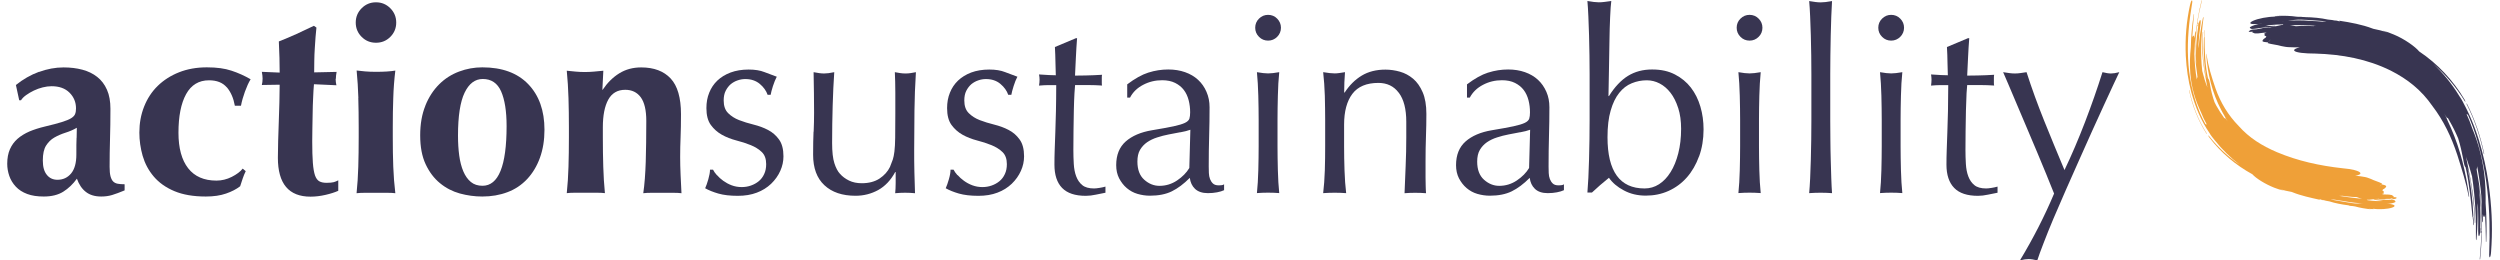 <svg width="288" height="30" viewBox="0 0 288 30" fill="none" xmlns="http://www.w3.org/2000/svg">
<path d="M4.489 8.289C5.441 7.94 6.385 7.766 7.321 7.766C8.106 7.766 8.828 7.853 9.486 8.028C10.144 8.202 10.715 8.48 11.199 8.861C11.683 9.242 12.056 9.734 12.325 10.345C12.595 10.948 12.722 11.686 12.722 12.543C12.722 13.797 12.706 14.956 12.674 16.02C12.643 17.083 12.627 18.147 12.627 19.202C12.627 19.67 12.659 20.035 12.73 20.305C12.801 20.567 12.904 20.774 13.039 20.909C13.174 21.043 13.356 21.131 13.579 21.17C13.801 21.21 14.062 21.226 14.356 21.226V21.932C13.785 22.17 13.309 22.345 12.92 22.464C12.532 22.583 12.103 22.639 11.659 22.639C10.929 22.639 10.342 22.464 9.89 22.107C9.438 21.758 9.097 21.25 8.859 20.583C8.407 21.21 7.884 21.71 7.289 22.083C6.694 22.456 5.94 22.639 5.044 22.639C4.299 22.639 3.656 22.543 3.133 22.345C2.601 22.147 2.165 21.869 1.824 21.504C1.483 21.139 1.229 20.726 1.07 20.266C0.912 19.805 0.833 19.337 0.833 18.869C0.833 18.226 0.936 17.663 1.142 17.194C1.348 16.726 1.642 16.321 2.022 15.988C2.403 15.655 2.863 15.377 3.386 15.147C3.918 14.924 4.513 14.734 5.179 14.575C6.004 14.377 6.654 14.21 7.13 14.059C7.606 13.909 7.963 13.766 8.201 13.615C8.439 13.464 8.59 13.305 8.653 13.131C8.724 12.956 8.756 12.742 8.756 12.488C8.756 11.781 8.51 11.178 8.011 10.678C7.511 10.178 6.821 9.932 5.94 9.932C5.607 9.932 5.266 9.98 4.917 10.067C4.568 10.155 4.227 10.274 3.902 10.432C3.577 10.591 3.283 10.758 3.022 10.948C2.76 11.131 2.554 11.337 2.419 11.551H2.213L1.832 9.789C2.657 9.131 3.537 8.623 4.489 8.274V8.289ZM8.828 15.877C8.843 15.44 8.851 15.051 8.851 14.718C8.439 14.956 7.995 15.147 7.535 15.289C7.067 15.44 6.646 15.623 6.258 15.845C5.869 16.067 5.56 16.377 5.306 16.774C5.06 17.162 4.933 17.734 4.933 18.48C4.933 19.226 5.084 19.758 5.393 20.139C5.695 20.52 6.107 20.71 6.615 20.71C7.265 20.71 7.788 20.464 8.193 19.98C8.598 19.488 8.796 18.766 8.796 17.805C8.796 16.964 8.796 16.321 8.82 15.885L8.828 15.877Z" fill="#383551"/>
<path d="M26.119 10.059C25.659 9.52 24.977 9.25 24.08 9.25C22.907 9.25 22.026 9.782 21.439 10.845C20.852 11.909 20.559 13.393 20.559 15.29C20.559 17.067 20.932 18.432 21.677 19.385C22.423 20.337 23.509 20.805 24.937 20.805C25.54 20.805 26.127 20.663 26.698 20.377C27.261 20.091 27.689 19.774 27.959 19.424L28.308 19.718C28.173 19.996 28.054 20.274 27.959 20.567C27.864 20.861 27.761 21.155 27.666 21.456C27.237 21.79 26.69 22.075 26.04 22.297C25.381 22.528 24.604 22.639 23.708 22.639C22.28 22.639 21.074 22.432 20.091 22.02C19.107 21.607 18.322 21.052 17.719 20.345C17.116 19.639 16.696 18.845 16.434 17.956C16.181 17.067 16.054 16.171 16.054 15.274C16.054 14.194 16.236 13.202 16.601 12.282C16.966 11.361 17.481 10.567 18.163 9.901C18.846 9.234 19.663 8.71 20.622 8.329C21.582 7.948 22.653 7.758 23.827 7.758C25 7.758 25.881 7.885 26.658 8.139C27.436 8.393 28.173 8.726 28.871 9.131C28.633 9.52 28.419 10.004 28.213 10.567C28.007 11.131 27.856 11.671 27.761 12.178H27.055C26.896 11.297 26.587 10.591 26.127 10.052L26.119 10.059Z" fill="#383551"/>
<path d="M38.666 9.068C38.666 9.33 38.698 9.576 38.753 9.822L36.168 9.703C36.128 10.155 36.096 10.679 36.073 11.266C36.041 11.854 36.025 12.457 36.017 13.068C36.009 13.679 36.001 14.266 35.985 14.838C35.977 15.409 35.969 15.893 35.969 16.282C35.969 17.306 35.993 18.131 36.041 18.758C36.088 19.385 36.176 19.869 36.287 20.203C36.406 20.536 36.572 20.766 36.786 20.885C37.001 21.004 37.278 21.06 37.611 21.06C37.984 21.06 38.254 21.036 38.436 20.988C38.611 20.941 38.785 20.869 38.968 20.774V21.981C38.579 22.155 38.087 22.314 37.5 22.449C36.913 22.584 36.334 22.655 35.771 22.655C33.265 22.655 32.012 21.163 32.012 18.179C32.012 17.608 32.02 16.965 32.043 16.25C32.059 15.536 32.083 14.798 32.115 14.044C32.147 13.29 32.17 12.544 32.186 11.806C32.202 11.068 32.218 10.385 32.218 9.758L30.164 9.79C30.219 9.56 30.251 9.314 30.251 9.06C30.251 8.83 30.219 8.568 30.164 8.274L32.218 8.362C32.218 7.758 32.21 7.195 32.194 6.671C32.178 6.147 32.154 5.512 32.123 4.774C32.813 4.504 33.487 4.219 34.153 3.917C34.819 3.616 35.486 3.298 36.16 2.973L36.453 3.179C36.414 3.489 36.382 3.854 36.35 4.274C36.319 4.695 36.295 5.131 36.263 5.584C36.231 6.044 36.215 6.504 36.207 6.981C36.2 7.457 36.192 7.909 36.192 8.338L38.777 8.282C38.722 8.584 38.69 8.854 38.69 9.092L38.666 9.068Z" fill="#383551"/>
<path d="M41.664 0.948C42.116 0.496 42.663 0.266 43.313 0.266C43.964 0.266 44.511 0.496 44.963 0.948C45.415 1.401 45.645 1.948 45.645 2.599C45.645 3.25 45.415 3.797 44.963 4.25C44.511 4.702 43.964 4.924 43.313 4.924C42.663 4.924 42.116 4.702 41.664 4.25C41.212 3.797 40.981 3.25 40.981 2.599C40.981 1.948 41.212 1.401 41.664 0.948ZM41.283 11.281C41.251 10.234 41.188 9.178 41.085 8.123C41.362 8.162 41.687 8.194 42.068 8.226C42.441 8.258 42.861 8.274 43.313 8.274C44.249 8.274 44.987 8.226 45.542 8.131C45.415 9.186 45.336 10.242 45.304 11.289C45.264 12.337 45.249 13.456 45.249 14.655V15.829C45.249 17.02 45.264 18.147 45.304 19.202C45.344 20.258 45.423 21.282 45.542 22.258C45.288 22.226 44.963 22.21 44.574 22.21H42.06C41.687 22.21 41.354 22.226 41.077 22.258C41.18 21.282 41.243 20.258 41.275 19.202C41.307 18.147 41.322 17.02 41.322 15.829V14.655C41.322 13.464 41.307 12.337 41.275 11.289L41.283 11.281Z" fill="#383551"/>
<path d="M49.001 12.163C49.398 11.186 49.929 10.369 50.595 9.71C51.254 9.051 52.023 8.567 52.888 8.242C53.752 7.917 54.648 7.758 55.56 7.758C57.837 7.758 59.606 8.401 60.851 9.694C62.096 10.988 62.723 12.734 62.723 14.948C62.723 16.139 62.548 17.218 62.199 18.178C61.85 19.139 61.358 19.956 60.724 20.631C60.089 21.305 59.336 21.813 58.456 22.139C57.575 22.472 56.615 22.639 55.56 22.639C54.68 22.639 53.824 22.52 52.975 22.29C52.126 22.052 51.365 21.663 50.683 21.099C50.001 20.544 49.453 19.813 49.033 18.916C48.612 18.02 48.406 16.909 48.406 15.599C48.406 14.29 48.605 13.147 49.009 12.163H49.001ZM57.726 10.52C57.305 9.575 56.599 9.099 55.616 9.099C54.728 9.099 54.03 9.623 53.522 10.678C53.014 11.734 52.761 13.385 52.761 15.631C52.761 16.448 52.808 17.21 52.903 17.916C52.999 18.623 53.157 19.226 53.379 19.75C53.601 20.266 53.887 20.671 54.244 20.964C54.601 21.258 55.045 21.401 55.584 21.401C57.432 21.401 58.36 19.107 58.36 14.52C58.36 12.805 58.146 11.472 57.726 10.52Z" fill="#383551"/>
<path d="M69.424 10.345C69.972 9.528 70.614 8.893 71.352 8.44C72.089 7.988 72.922 7.766 73.866 7.766C75.333 7.766 76.468 8.194 77.261 9.043C78.054 9.893 78.45 11.266 78.45 13.162C78.45 14.162 78.435 15.036 78.403 15.805C78.371 16.567 78.355 17.329 78.355 18.091C78.355 18.718 78.371 19.393 78.403 20.131C78.435 20.861 78.466 21.575 78.506 22.258C78.252 22.226 77.927 22.21 77.538 22.21H75.072C74.683 22.21 74.358 22.226 74.104 22.258C74.255 21.242 74.342 20.043 74.389 18.663C74.429 17.282 74.453 15.702 74.453 13.924C74.453 12.694 74.239 11.789 73.818 11.21C73.39 10.631 72.795 10.345 72.026 10.345C71.138 10.345 70.487 10.726 70.067 11.488C69.654 12.25 69.448 13.305 69.448 14.655V15.829C69.448 17.02 69.464 18.147 69.496 19.202C69.527 20.258 69.591 21.274 69.686 22.25C69.432 22.218 69.115 22.202 68.734 22.202H66.26C65.887 22.202 65.57 22.218 65.292 22.25C65.395 21.274 65.459 20.258 65.49 19.202C65.522 18.147 65.538 17.02 65.538 15.829V14.655C65.538 13.464 65.522 12.345 65.49 11.297C65.459 10.25 65.395 9.202 65.292 8.147C65.641 8.186 65.99 8.218 66.331 8.25C66.672 8.281 67.021 8.297 67.37 8.297C67.719 8.297 68.068 8.281 68.409 8.25C68.75 8.218 69.115 8.186 69.504 8.147L69.393 10.345H69.448H69.424Z" fill="#383551"/>
<path d="M82.592 20.17C82.798 20.409 83.036 20.623 83.321 20.829C83.607 21.035 83.924 21.21 84.281 21.345C84.638 21.48 85.027 21.551 85.439 21.551C85.812 21.551 86.161 21.496 86.502 21.377C86.843 21.258 87.144 21.091 87.406 20.877C87.668 20.663 87.882 20.385 88.033 20.051C88.191 19.718 88.263 19.337 88.263 18.909C88.263 18.305 88.096 17.837 87.755 17.512C87.414 17.186 86.994 16.924 86.486 16.718C85.978 16.512 85.423 16.329 84.82 16.178C84.218 16.02 83.662 15.805 83.155 15.52C82.647 15.234 82.227 14.861 81.886 14.393C81.545 13.924 81.378 13.274 81.378 12.456C81.378 11.813 81.481 11.218 81.703 10.678C81.918 10.139 82.227 9.678 82.639 9.282C83.052 8.893 83.551 8.583 84.162 8.353C84.765 8.131 85.455 8.012 86.24 8.012C86.962 8.012 87.573 8.107 88.064 8.305C88.564 8.504 89.032 8.678 89.484 8.837C89.326 9.131 89.183 9.496 89.04 9.924C88.905 10.353 88.818 10.686 88.778 10.924H88.429C88.271 10.456 87.969 10.036 87.525 9.663C87.073 9.29 86.518 9.107 85.859 9.107C85.566 9.107 85.272 9.155 84.979 9.258C84.686 9.353 84.424 9.504 84.186 9.694C83.956 9.893 83.758 10.147 83.599 10.456C83.44 10.766 83.369 11.139 83.369 11.575C83.369 12.202 83.535 12.686 83.877 13.028C84.218 13.369 84.638 13.639 85.146 13.837C85.653 14.036 86.208 14.202 86.811 14.353C87.414 14.504 87.969 14.702 88.477 14.972C88.984 15.234 89.405 15.599 89.746 16.075C90.087 16.544 90.254 17.194 90.254 18.012C90.254 18.583 90.135 19.139 89.889 19.686C89.643 20.234 89.294 20.726 88.834 21.171C88.374 21.607 87.826 21.956 87.184 22.194C86.542 22.44 85.812 22.559 84.995 22.559C84.099 22.559 83.353 22.472 82.75 22.297C82.147 22.123 81.64 21.916 81.235 21.686C81.354 21.432 81.473 21.083 81.6 20.647C81.727 20.21 81.791 19.837 81.791 19.544H82.139C82.235 19.742 82.385 19.956 82.592 20.186V20.17Z" fill="#383551"/>
<path d="M93.734 15.164C93.766 14.434 93.782 13.703 93.782 12.981C93.782 12.299 93.782 11.553 93.766 10.751C93.758 9.949 93.742 9.14 93.726 8.314C94.202 8.41 94.607 8.465 94.932 8.465C95.233 8.465 95.63 8.418 96.106 8.314C96.027 9.489 95.963 10.775 95.924 12.172C95.884 13.568 95.86 15.005 95.86 16.473C95.86 17.489 95.947 18.267 96.122 18.806C96.296 19.346 96.51 19.751 96.764 20.021C97.034 20.33 97.383 20.592 97.803 20.799C98.224 21.005 98.715 21.108 99.278 21.108C100.095 21.108 100.778 20.926 101.325 20.568C101.872 20.203 102.269 19.759 102.523 19.235C102.657 18.902 102.768 18.616 102.848 18.386C102.927 18.148 102.99 17.838 103.038 17.449C103.086 17.061 103.117 16.529 103.125 15.862C103.133 15.195 103.141 14.291 103.141 13.132V10.664C103.141 10.235 103.141 9.822 103.125 9.434C103.117 9.045 103.102 8.672 103.086 8.314C103.3 8.354 103.506 8.386 103.696 8.418C103.895 8.449 104.093 8.465 104.315 8.465C104.537 8.465 104.735 8.449 104.926 8.418C105.116 8.386 105.314 8.354 105.513 8.314C105.418 9.838 105.362 11.315 105.346 12.735C105.33 14.156 105.314 15.656 105.314 17.243C105.314 18.124 105.314 18.981 105.338 19.822C105.354 20.664 105.378 21.473 105.41 22.259C105.021 22.219 104.64 22.203 104.267 22.203C103.895 22.203 103.514 22.219 103.125 22.259C103.141 22.084 103.157 21.894 103.165 21.703C103.165 21.505 103.181 21.299 103.181 21.084V19.822H103.125C102.618 20.759 101.967 21.449 101.166 21.894C100.365 22.33 99.501 22.552 98.557 22.552C97.034 22.552 95.836 22.148 94.972 21.338C94.099 20.529 93.671 19.354 93.671 17.83C93.671 16.791 93.687 15.91 93.719 15.172L93.734 15.164Z" fill="#383551"/>
<path d="M110.319 20.17C110.525 20.409 110.763 20.623 111.049 20.829C111.334 21.035 111.651 21.21 112.008 21.345C112.373 21.48 112.754 21.551 113.166 21.551C113.539 21.551 113.888 21.496 114.229 21.377C114.57 21.258 114.872 21.091 115.133 20.877C115.395 20.663 115.609 20.385 115.76 20.051C115.919 19.718 115.99 19.337 115.99 18.909C115.99 18.305 115.823 17.837 115.482 17.512C115.141 17.186 114.721 16.924 114.213 16.718C113.706 16.512 113.15 16.329 112.548 16.178C111.945 16.02 111.39 15.805 110.882 15.52C110.374 15.234 109.954 14.861 109.613 14.393C109.272 13.924 109.105 13.274 109.105 12.456C109.105 11.813 109.209 11.218 109.431 10.678C109.645 10.139 109.954 9.678 110.367 9.282C110.779 8.893 111.279 8.583 111.881 8.353C112.484 8.131 113.174 8.012 113.96 8.012C114.681 8.012 115.292 8.107 115.784 8.305C116.283 8.504 116.751 8.678 117.204 8.837C117.045 9.131 116.902 9.496 116.767 9.924C116.632 10.353 116.545 10.686 116.506 10.924H116.149C115.99 10.456 115.689 10.036 115.244 9.663C114.8 9.29 114.237 9.107 113.579 9.107C113.285 9.107 112.992 9.155 112.698 9.258C112.405 9.353 112.143 9.504 111.905 9.694C111.675 9.893 111.477 10.147 111.318 10.456C111.16 10.766 111.088 11.139 111.088 11.575C111.088 12.202 111.255 12.686 111.596 13.028C111.937 13.369 112.357 13.639 112.865 13.837C113.373 14.036 113.928 14.202 114.531 14.353C115.133 14.504 115.689 14.702 116.196 14.972C116.704 15.234 117.124 15.599 117.465 16.075C117.806 16.544 117.973 17.194 117.973 18.012C117.973 18.583 117.854 19.139 117.608 19.686C117.362 20.234 117.013 20.726 116.553 21.171C116.093 21.607 115.546 21.956 114.903 22.194C114.261 22.44 113.531 22.559 112.714 22.559C111.818 22.559 111.072 22.472 110.462 22.297C109.859 22.123 109.351 21.916 108.947 21.686C109.066 21.432 109.185 21.083 109.312 20.647C109.439 20.21 109.502 19.837 109.502 19.544H109.851C109.946 19.742 110.097 19.956 110.303 20.186L110.319 20.17Z" fill="#383551"/>
<path d="M124.08 4.393C124.024 5.131 123.977 5.853 123.945 6.567C123.913 7.274 123.882 7.988 123.842 8.71C124.056 8.71 124.461 8.71 125.048 8.694C125.635 8.686 126.269 8.654 126.959 8.615C126.935 8.67 126.927 8.781 126.927 8.94V9.559C126.927 9.694 126.935 9.797 126.959 9.853C126.705 9.837 126.444 9.821 126.166 9.813C125.888 9.813 125.603 9.797 125.286 9.797H123.85C123.834 9.877 123.81 10.186 123.779 10.742C123.747 11.297 123.723 11.94 123.707 12.694C123.691 13.448 123.675 14.234 123.668 15.059C123.66 15.885 123.652 16.615 123.652 17.266C123.652 17.813 123.668 18.353 123.699 18.885C123.731 19.416 123.818 19.893 123.977 20.313C124.136 20.734 124.366 21.075 124.683 21.329C124.992 21.583 125.444 21.71 126.031 21.71C126.19 21.71 126.396 21.686 126.658 21.646C126.919 21.607 127.15 21.551 127.348 21.496V22.202C127.015 22.258 126.65 22.337 126.245 22.424C125.841 22.512 125.46 22.559 125.087 22.559C123.85 22.559 122.946 22.258 122.351 21.646C121.764 21.043 121.471 20.146 121.471 18.972C121.471 18.44 121.478 17.869 121.502 17.25C121.518 16.631 121.542 15.956 121.574 15.226C121.605 14.496 121.629 13.678 121.645 12.789C121.661 11.9 121.677 10.909 121.677 9.805H120.749C120.59 9.805 120.424 9.805 120.249 9.821C120.075 9.829 119.884 9.845 119.694 9.861C119.71 9.742 119.726 9.623 119.741 9.52C119.749 9.408 119.757 9.297 119.757 9.178C119.757 9.075 119.757 8.98 119.741 8.877C119.734 8.774 119.718 8.678 119.694 8.575C120.574 8.639 121.217 8.67 121.629 8.67C121.613 8.281 121.597 7.797 121.589 7.218C121.582 6.639 121.558 6.035 121.526 5.416L123.945 4.401H124.088L124.08 4.393Z" fill="#383551"/>
<path d="M132.298 8.361C133.044 8.123 133.805 8.004 134.583 8.004C135.289 8.004 135.931 8.107 136.518 8.313C137.105 8.52 137.605 8.813 138.017 9.194C138.429 9.575 138.755 10.036 138.985 10.575C139.223 11.115 139.342 11.702 139.342 12.353C139.342 13.464 139.326 14.575 139.294 15.678C139.262 16.782 139.246 17.948 139.246 19.178C139.246 19.417 139.246 19.663 139.262 19.924C139.27 20.186 139.318 20.424 139.397 20.631C139.476 20.837 139.587 21.004 139.738 21.147C139.889 21.282 140.103 21.353 140.397 21.353C140.492 21.353 140.595 21.353 140.706 21.337C140.809 21.329 140.92 21.298 141.015 21.234V21.909C140.801 22.012 140.531 22.091 140.206 22.155C139.881 22.218 139.532 22.25 139.151 22.25C138.509 22.25 138.017 22.083 137.668 21.758C137.327 21.433 137.129 21.004 137.065 20.488C136.367 21.194 135.669 21.71 134.987 22.044C134.305 22.377 133.464 22.544 132.473 22.544C131.989 22.544 131.513 22.472 131.045 22.337C130.577 22.202 130.165 21.972 129.8 21.663C129.435 21.353 129.15 20.972 128.92 20.536C128.697 20.099 128.586 19.591 128.586 19.028C128.586 17.853 128.951 16.948 129.681 16.298C130.411 15.655 131.426 15.218 132.711 15.004C133.766 14.829 134.591 14.678 135.185 14.552C135.78 14.425 136.217 14.29 136.502 14.155C136.788 14.02 136.954 13.853 137.018 13.671C137.073 13.488 137.105 13.242 137.105 12.948C137.105 12.456 137.049 11.988 136.93 11.536C136.811 11.083 136.629 10.694 136.375 10.361C136.121 10.028 135.788 9.758 135.376 9.552C134.963 9.345 134.464 9.242 133.877 9.242C133.092 9.242 132.362 9.417 131.688 9.774C131.013 10.123 130.506 10.615 130.181 11.242H129.855V9.718C130.736 9.052 131.545 8.599 132.29 8.361H132.298ZM135.963 15.234C135.527 15.313 135.082 15.393 134.638 15.488C134.194 15.575 133.75 15.686 133.314 15.829C132.877 15.964 132.489 16.155 132.148 16.385C131.807 16.623 131.537 16.917 131.331 17.266C131.125 17.615 131.029 18.067 131.029 18.615C131.029 19.536 131.291 20.234 131.815 20.702C132.338 21.171 132.925 21.409 133.567 21.409C134.305 21.409 134.979 21.202 135.598 20.79C136.209 20.377 136.685 19.901 137.01 19.353L137.129 14.948C136.796 15.067 136.415 15.163 135.979 15.242L135.963 15.234Z" fill="#383551"/>
<path d="M145.036 2.147C145.33 1.854 145.679 1.711 146.083 1.711C146.488 1.711 146.845 1.854 147.13 2.147C147.416 2.441 147.566 2.79 147.566 3.195C147.566 3.6 147.416 3.957 147.13 4.243C146.837 4.536 146.488 4.679 146.083 4.679C145.679 4.679 145.322 4.536 145.036 4.243C144.743 3.949 144.6 3.6 144.6 3.195C144.6 2.79 144.743 2.433 145.036 2.147ZM144.957 11.028C144.933 10.06 144.878 9.155 144.798 8.314C145.33 8.409 145.758 8.457 146.083 8.457C146.408 8.457 146.837 8.409 147.368 8.314C147.281 9.155 147.233 10.06 147.21 11.028C147.186 11.997 147.17 12.917 147.17 13.798V16.846C147.17 17.727 147.186 18.647 147.21 19.616C147.233 20.584 147.289 21.457 147.368 22.243C146.932 22.211 146.496 22.195 146.083 22.195C145.671 22.195 145.235 22.211 144.798 22.243C144.878 21.457 144.933 20.584 144.957 19.616C144.981 18.647 144.997 17.727 144.997 16.846V13.798C144.997 12.917 144.981 11.997 144.957 11.028Z" fill="#383551"/>
<path d="M161.13 10.678C160.567 9.924 159.782 9.551 158.79 9.551C157.426 9.551 156.427 9.972 155.792 10.813C155.158 11.655 154.84 12.837 154.84 14.361V16.853C154.84 17.734 154.856 18.654 154.888 19.623C154.92 20.591 154.983 21.464 155.078 22.25C154.626 22.218 154.182 22.202 153.754 22.202C153.325 22.202 152.881 22.218 152.429 22.25C152.524 21.464 152.588 20.591 152.62 19.623C152.651 18.654 152.659 17.734 152.659 16.853V13.797C152.659 12.916 152.643 11.996 152.62 11.027C152.588 10.059 152.524 9.154 152.429 8.313C152.984 8.408 153.429 8.456 153.762 8.456C153.92 8.456 154.095 8.44 154.277 8.416C154.46 8.393 154.69 8.353 154.943 8.313C154.88 9.099 154.848 9.877 154.848 10.662H154.904C155.451 9.821 156.109 9.17 156.871 8.71C157.632 8.25 158.544 8.02 159.607 8.02C160.155 8.02 160.71 8.099 161.273 8.258C161.828 8.416 162.336 8.686 162.788 9.067C163.24 9.448 163.605 9.964 163.89 10.623C164.176 11.281 164.319 12.115 164.319 13.131C164.319 13.972 164.303 14.837 164.271 15.726C164.239 16.615 164.223 17.559 164.223 18.559V20.464C164.223 20.773 164.223 21.083 164.239 21.392C164.239 21.694 164.263 21.988 164.279 22.258C163.882 22.226 163.462 22.21 163.026 22.21C162.59 22.21 162.201 22.226 161.804 22.258C161.844 21.242 161.884 20.194 161.931 19.123C161.979 18.051 162.003 16.94 162.003 15.813V14.027C162.003 12.559 161.717 11.456 161.154 10.702L161.13 10.678Z" fill="#383551"/>
<path d="M171.448 8.361C172.193 8.123 172.955 8.004 173.74 8.004C174.446 8.004 175.088 8.107 175.675 8.313C176.262 8.52 176.762 8.813 177.174 9.194C177.587 9.575 177.904 10.036 178.142 10.575C178.38 11.115 178.491 11.702 178.491 12.353C178.491 13.464 178.475 14.575 178.443 15.678C178.412 16.782 178.396 17.948 178.396 19.178C178.396 19.417 178.396 19.663 178.412 19.924C178.42 20.186 178.467 20.424 178.547 20.631C178.626 20.837 178.737 21.004 178.888 21.147C179.03 21.282 179.252 21.353 179.546 21.353C179.641 21.353 179.744 21.353 179.855 21.337C179.958 21.329 180.061 21.298 180.165 21.234V21.909C179.95 22.012 179.681 22.091 179.356 22.155C179.03 22.218 178.681 22.25 178.301 22.25C177.658 22.25 177.166 22.083 176.825 21.758C176.484 21.433 176.286 21.004 176.223 20.488C175.525 21.194 174.827 21.71 174.145 22.044C173.462 22.377 172.622 22.544 171.63 22.544C171.146 22.544 170.663 22.472 170.195 22.337C169.727 22.202 169.314 21.972 168.949 21.663C168.585 21.353 168.299 20.972 168.069 20.536C167.847 20.099 167.736 19.591 167.736 19.028C167.736 17.853 168.101 16.948 168.83 16.298C169.56 15.655 170.575 15.218 171.86 15.004C172.915 14.829 173.74 14.678 174.335 14.552C174.93 14.425 175.366 14.29 175.652 14.155C175.937 14.02 176.104 13.853 176.167 13.671C176.223 13.488 176.254 13.242 176.254 12.948C176.254 12.456 176.199 11.988 176.08 11.536C175.961 11.083 175.778 10.694 175.525 10.361C175.271 10.028 174.938 9.758 174.525 9.552C174.113 9.345 173.613 9.242 173.026 9.242C172.241 9.242 171.511 9.417 170.837 9.774C170.163 10.123 169.655 10.615 169.322 11.242H168.997V9.718C169.877 9.052 170.686 8.599 171.432 8.361H171.448ZM175.112 15.234C174.676 15.313 174.232 15.393 173.788 15.488C173.343 15.575 172.899 15.686 172.463 15.829C172.027 15.964 171.638 16.155 171.297 16.385C170.956 16.623 170.686 16.917 170.48 17.266C170.274 17.615 170.171 18.067 170.171 18.615C170.171 19.536 170.433 20.234 170.956 20.702C171.48 21.171 172.066 21.409 172.709 21.409C173.447 21.409 174.121 21.202 174.739 20.79C175.35 20.377 175.826 19.901 176.151 19.353L176.27 14.948C175.937 15.067 175.556 15.163 175.12 15.242L175.112 15.234Z" fill="#383551"/>
<path d="M195.726 18.02C195.385 18.956 194.917 19.766 194.322 20.441C193.727 21.115 193.022 21.631 192.213 21.996C191.403 22.361 190.531 22.536 189.595 22.536C188.659 22.536 187.81 22.337 187.065 21.933C186.311 21.536 185.74 21.044 185.352 20.48C184.646 21.044 183.995 21.615 183.393 22.179H182.869C182.909 21.71 182.948 21.139 182.98 20.48C183.012 19.814 183.036 19.107 183.059 18.353C183.083 17.599 183.091 16.829 183.107 16.052C183.115 15.266 183.123 14.544 183.123 13.877V8.568C183.123 7.901 183.123 7.179 183.107 6.393C183.099 5.607 183.083 4.837 183.059 4.076C183.036 3.314 183.012 2.583 182.98 1.893C182.948 1.203 182.917 0.607 182.869 0.115C183.416 0.21 183.853 0.266 184.186 0.266C184.4 0.266 184.622 0.25 184.86 0.218C185.09 0.187 185.352 0.155 185.621 0.115C185.566 0.504 185.526 1.131 185.487 1.98C185.447 2.83 185.423 3.782 185.407 4.83C185.391 5.877 185.376 6.949 185.352 8.06C185.336 9.163 185.312 10.171 185.296 11.068H185.352C186.01 10.012 186.748 9.234 187.541 8.742C188.342 8.25 189.262 8.004 190.317 8.004C191.372 8.004 192.205 8.195 192.95 8.576C193.688 8.957 194.306 9.464 194.79 10.091C195.274 10.718 195.639 11.449 195.885 12.282C196.131 13.115 196.25 13.988 196.25 14.909C196.25 16.044 196.075 17.084 195.734 18.02H195.726ZM193.323 12.433C193.101 11.742 192.807 11.155 192.443 10.687C192.078 10.218 191.665 9.861 191.189 9.615C190.713 9.369 190.222 9.25 189.714 9.25C189.111 9.25 188.532 9.361 187.977 9.591C187.422 9.814 186.938 10.187 186.526 10.71C186.113 11.226 185.788 11.901 185.55 12.734C185.304 13.568 185.185 14.591 185.185 15.806C185.185 19.742 186.605 21.71 189.452 21.71C190.055 21.71 190.61 21.552 191.118 21.226C191.626 20.901 192.07 20.441 192.45 19.829C192.831 19.226 193.125 18.496 193.339 17.655C193.553 16.814 193.664 15.869 193.664 14.838C193.664 13.941 193.553 13.139 193.331 12.449L193.323 12.433Z" fill="#383551"/>
<path d="M200.502 2.147C200.795 1.854 201.144 1.711 201.549 1.711C201.953 1.711 202.31 1.854 202.596 2.147C202.889 2.441 203.032 2.79 203.032 3.195C203.032 3.6 202.889 3.957 202.596 4.243C202.302 4.536 201.953 4.679 201.549 4.679C201.144 4.679 200.787 4.536 200.502 4.243C200.208 3.949 200.065 3.6 200.065 3.195C200.065 2.79 200.208 2.433 200.502 2.147ZM200.422 11.028C200.399 10.06 200.343 9.155 200.264 8.314C200.795 8.409 201.223 8.457 201.549 8.457C201.874 8.457 202.302 8.409 202.834 8.314C202.754 9.155 202.699 10.06 202.675 11.028C202.651 11.997 202.635 12.917 202.635 13.798V16.846C202.635 17.727 202.651 18.647 202.675 19.616C202.699 20.584 202.754 21.457 202.834 22.243C202.397 22.211 201.961 22.195 201.549 22.195C201.136 22.195 200.7 22.211 200.264 22.243C200.343 21.457 200.399 20.584 200.422 19.616C200.446 18.647 200.462 17.727 200.462 16.846V13.798C200.462 12.917 200.446 11.997 200.422 11.028Z" fill="#383551"/>
<path d="M208.655 6.401C208.647 5.615 208.632 4.845 208.608 4.083C208.584 3.321 208.56 2.591 208.529 1.901C208.497 1.21 208.465 0.615 208.417 0.123C208.965 0.218 209.401 0.274 209.734 0.274C210.067 0.274 210.503 0.226 211.051 0.123C211.019 0.615 210.987 1.202 210.964 1.901C210.94 2.591 210.916 3.321 210.9 4.083C210.884 4.845 210.868 5.615 210.86 6.401C210.852 7.187 210.845 7.909 210.845 8.575V13.885C210.845 14.552 210.845 15.274 210.86 16.06C210.86 16.845 210.884 17.615 210.9 18.377C210.916 19.139 210.94 19.861 210.964 20.552C210.987 21.234 211.019 21.806 211.051 22.25C210.607 22.218 210.162 22.202 209.734 22.202C209.306 22.202 208.87 22.218 208.417 22.25C208.457 21.798 208.497 21.234 208.529 20.552C208.56 19.869 208.584 19.147 208.608 18.377C208.632 17.615 208.64 16.845 208.655 16.06C208.663 15.274 208.671 14.552 208.671 13.885V8.575C208.671 7.909 208.671 7.187 208.655 6.401Z" fill="#383551"/>
<path d="M216.816 2.147C217.109 1.854 217.458 1.711 217.863 1.711C218.267 1.711 218.624 1.854 218.91 2.147C219.203 2.441 219.346 2.79 219.346 3.195C219.346 3.6 219.195 3.957 218.91 4.243C218.624 4.528 218.267 4.679 217.863 4.679C217.458 4.679 217.101 4.536 216.816 4.243C216.522 3.949 216.379 3.6 216.379 3.195C216.379 2.79 216.522 2.433 216.816 2.147ZM216.736 11.028C216.713 10.06 216.657 9.155 216.578 8.314C217.109 8.409 217.537 8.457 217.863 8.457C218.188 8.457 218.616 8.409 219.148 8.314C219.06 9.155 219.013 10.06 218.989 11.028C218.965 11.997 218.949 12.917 218.949 13.798V16.846C218.949 17.727 218.965 18.647 218.989 19.616C219.013 20.584 219.068 21.457 219.148 22.243C218.711 22.211 218.275 22.195 217.863 22.195C217.45 22.195 217.014 22.211 216.578 22.243C216.657 21.457 216.713 20.584 216.736 19.616C216.76 18.647 216.776 17.727 216.776 16.846V13.798C216.776 12.917 216.76 11.997 216.736 11.028Z" fill="#383551"/>
<path d="M226.858 4.393C226.802 5.131 226.754 5.853 226.723 6.567C226.691 7.274 226.659 7.988 226.62 8.71C226.834 8.71 227.238 8.71 227.825 8.694C228.412 8.686 229.047 8.654 229.729 8.615C229.705 8.67 229.697 8.781 229.697 8.94V9.559C229.697 9.694 229.705 9.797 229.729 9.853C229.475 9.837 229.213 9.821 228.936 9.813C228.658 9.813 228.373 9.797 228.055 9.797H226.62C226.604 9.877 226.58 10.186 226.548 10.742C226.517 11.289 226.501 11.94 226.477 12.694C226.461 13.448 226.445 14.234 226.437 15.059C226.429 15.885 226.421 16.615 226.421 17.266C226.421 17.813 226.437 18.353 226.469 18.885C226.501 19.416 226.588 19.893 226.747 20.313C226.905 20.734 227.135 21.075 227.452 21.329C227.762 21.583 228.214 21.71 228.801 21.71C228.959 21.71 229.166 21.686 229.427 21.646C229.689 21.607 229.919 21.551 230.117 21.496V22.202C229.784 22.258 229.419 22.337 229.015 22.424C228.61 22.512 228.23 22.559 227.857 22.559C226.628 22.559 225.708 22.258 225.121 21.646C224.534 21.043 224.232 20.146 224.232 18.972C224.232 18.44 224.24 17.869 224.264 17.25C224.28 16.631 224.304 15.956 224.335 15.226C224.367 14.496 224.391 13.678 224.407 12.789C224.423 11.9 224.438 10.909 224.438 9.805H223.51C223.352 9.805 223.185 9.805 223.011 9.821C222.836 9.829 222.646 9.845 222.456 9.861C222.471 9.742 222.487 9.623 222.495 9.52C222.503 9.408 222.511 9.297 222.511 9.178C222.511 9.075 222.511 8.98 222.495 8.877C222.487 8.774 222.471 8.678 222.456 8.575C223.336 8.639 223.978 8.67 224.391 8.67C224.375 8.281 224.359 7.797 224.351 7.218C224.351 6.639 224.319 6.035 224.288 5.416L226.707 4.401H226.858V4.393Z" fill="#383551"/>
<path d="M235.798 20.235C235.457 19.394 235.092 18.505 234.695 17.576C234.307 16.648 233.902 15.695 233.49 14.727C233.077 13.759 232.689 12.846 232.332 11.997C231.967 11.148 231.65 10.394 231.38 9.751C231.102 9.108 230.904 8.624 230.761 8.314C231.015 8.354 231.253 8.386 231.467 8.418C231.681 8.449 231.895 8.465 232.11 8.465C232.324 8.465 232.538 8.449 232.752 8.418C232.966 8.386 233.204 8.354 233.458 8.314C234.061 10.195 234.743 12.053 235.481 13.894C236.226 15.735 237.003 17.632 237.828 19.592C238.653 17.87 239.438 16.029 240.192 14.068C240.945 12.108 241.612 10.195 242.206 8.314C242.595 8.41 242.92 8.465 243.174 8.465C243.428 8.465 243.753 8.418 244.142 8.314C244.007 8.592 243.785 9.053 243.483 9.711C243.182 10.37 242.817 11.148 242.397 12.06C241.976 12.973 241.516 13.981 241.017 15.084C240.517 16.188 240.009 17.33 239.494 18.489C238.978 19.656 238.463 20.806 237.955 21.957C237.448 23.1 236.98 24.188 236.543 25.219C236.115 26.243 235.734 27.18 235.417 28.013C235.092 28.846 234.854 29.505 234.695 29.997C234.307 29.902 233.974 29.846 233.696 29.846C233.418 29.846 233.093 29.894 232.697 29.997C234.243 27.433 235.552 24.87 236.631 22.299C236.416 21.767 236.139 21.084 235.798 20.243V20.235Z" fill="#383551"/>
<path d="M260.464 2.75H260.599C260.52 2.782 260.393 2.806 260.242 2.822C261.67 2.75 263.486 2.457 264.684 2.219C265.12 2.211 265.501 2.147 265.54 2.068C265.58 1.988 265.255 1.925 264.81 1.933C264.715 1.933 264.596 1.933 264.525 1.917C263.89 1.822 263.113 1.798 262.257 1.83L262.764 1.846C262.518 1.846 262.272 1.861 262.003 1.885L262.098 1.917C261.241 1.917 260.091 2.139 259.528 2.409C258.965 2.687 259.227 2.822 260.075 2.766L260.448 2.75H260.464Z" fill="#383551"/>
<path d="M262.067 2.973C261.575 2.98 261.091 2.996 260.615 3.02H260.52L260.568 3.123C260.988 2.941 261.718 2.79 262.384 2.687L262.622 2.647C262.733 2.615 262.812 2.592 262.828 2.56C262.876 2.496 262.662 2.465 262.344 2.488L261.98 2.52C261.083 2.552 259.687 2.798 259.219 3.115C259.116 3.187 259.227 3.219 259.267 3.274C259.251 3.361 259.6 3.346 260.036 3.274C260.473 3.195 260.837 3.076 260.861 2.996L261.091 2.98L260.917 3.036C261.028 2.949 261.424 2.869 261.718 2.798L262.162 2.726L261.884 2.576L261.654 2.631L261.71 2.647C261.274 2.758 260.861 2.869 260.385 2.988L259.791 3.171C259.632 3.242 259.656 3.29 259.846 3.282L260.124 3.266H259.997C260.623 3.187 261.282 3.107 261.9 3.076C261.995 3.076 262.114 3.052 262.162 3.028C262.202 3.004 262.162 2.988 262.059 2.996L262.067 2.973Z" fill="#383551"/>
<path d="M259.884 3.338C259.781 3.338 259.677 3.346 259.535 3.386C259.503 3.401 259.487 3.409 259.479 3.417C259.535 3.417 259.606 3.417 259.685 3.409C259.828 3.409 259.9 3.37 259.884 3.346V3.338Z" fill="#383551"/>
<path d="M284.155 11.996C285.075 13.805 285.709 15.718 286.122 17.655C286.137 17.718 286.153 17.774 286.169 17.774C286.177 17.774 286.177 17.726 286.169 17.663C285.757 15.726 285.13 13.813 284.21 11.996C284.178 11.932 284.147 11.893 284.131 11.885C284.123 11.885 284.131 11.932 284.163 11.988L284.155 11.996Z" fill="#383551"/>
<path d="M285.821 26.298C285.821 26.251 285.797 26.259 285.789 26.298C285.781 26.338 285.781 26.41 285.789 26.457C285.789 26.497 285.813 26.497 285.821 26.457C285.829 26.41 285.829 26.338 285.821 26.298Z" fill="#383551"/>
<path d="M284.933 25.885C284.925 25.623 284.909 25.377 284.869 25.163C284.869 25.123 284.869 25.076 284.869 25.044C284.853 25.06 284.837 25.012 284.821 24.917C284.655 23.092 284.465 21.131 284.036 19.274C284.02 19.266 283.997 19.242 283.981 19.203C283.909 19.084 283.838 18.83 283.798 18.56L283.767 18.354C283.608 17.536 283.426 16.727 283.18 15.941C283.108 15.79 283.029 15.607 282.95 15.417C282.656 14.766 282.315 14.147 281.958 13.528C281.966 13.576 281.958 13.607 281.95 13.616C281.903 13.616 281.815 13.481 281.72 13.322L281.577 13.068C281.704 13.314 281.831 13.56 281.934 13.814L281.974 13.917C282.109 14.187 282.228 14.473 282.355 14.758C283.449 17.266 284.068 19.869 284.433 22.52C284.441 22.56 284.449 22.631 284.433 22.671C284.433 22.695 284.409 22.695 284.401 22.647C284.084 20.988 283.632 19.6 283.084 17.854C282.402 15.782 281.49 13.877 280.213 12.211C278.968 10.409 277.374 9.123 275.407 8.131C272.726 6.806 269.791 6.258 266.706 6.171C265.548 6.171 264.477 6.068 264.303 5.846C264.207 5.711 264.461 5.56 264.953 5.449H264.659H264.199C263.763 5.449 263.383 5.425 263.137 5.369L262.803 5.306C262.351 5.163 261.622 5.1 261.233 4.965L261.304 4.877H261.217C260.932 4.862 260.725 4.822 260.646 4.758V4.663C260.702 4.552 260.821 4.433 261.035 4.306C261.019 4.266 261.035 4.227 261.098 4.187C260.884 4.131 260.781 4.052 260.916 3.917C260.789 3.917 260.805 3.869 260.948 3.822C260.995 3.806 261.051 3.79 261.114 3.782C261.043 3.766 261.027 3.766 260.932 3.758C260.813 3.766 260.741 3.774 260.741 3.774C260.53 3.801 260.332 3.824 260.146 3.846C259.901 3.862 259.75 3.846 259.75 3.846C259.456 3.742 259.448 3.742 259.48 3.671L259.528 3.639C259.306 3.663 259.29 3.663 259.234 3.671C259.171 3.671 259.123 3.671 259.123 3.671C259.099 3.639 259.107 3.639 259.06 3.631C259.044 3.623 259.044 3.608 259.044 3.608C259.171 3.536 259.163 3.536 259.171 3.52C259.195 3.504 259.234 3.481 259.234 3.481C259.377 3.433 259.433 3.417 259.456 3.409C259.782 3.441 259.774 3.441 259.782 3.441C259.837 3.393 259.837 3.393 259.837 3.393L259.916 3.425L259.869 3.393H260.027H259.845C260.202 3.33 260.202 3.33 260.345 3.306C260.495 3.282 260.622 3.25 260.638 3.25C260.622 3.242 260.622 3.235 260.622 3.235C260.881 3.203 261.135 3.174 261.384 3.147C261.384 3.147 261.447 3.155 261.479 3.163C261.511 3.147 261.582 3.131 261.661 3.123L261.86 3.108H261.899V3.092C261.963 3.076 262.01 3.068 262.066 3.052C262.098 3.044 262.098 3.044 262.098 3.044C262.209 3.02 262.375 2.981 262.803 2.885C262.922 2.885 263.034 2.877 263.137 2.869H263.041C262.978 2.854 263.034 2.814 262.994 2.814C262.161 2.814 261.257 2.901 260.369 3.02C260.21 3.052 260.059 3.06 260.027 3.036C260.004 3.012 260.107 2.965 260.273 2.933C262.042 2.417 264.295 2.242 266.166 2.409C266.658 2.425 267.158 2.457 267.65 2.504L267.578 2.481L267.959 2.528H267.999L267.713 2.449L267.515 2.417C266.357 2.33 265.31 2.242 264.192 2.242C263.589 2.242 263.073 2.227 262.494 2.242C262.351 2.258 262.24 2.242 262.256 2.211C262.272 2.187 262.407 2.147 262.55 2.139C264.437 1.885 266.642 1.909 268.157 2.25C268.506 2.274 268.839 2.33 269.117 2.393H269.133L268.927 2.322C269.188 2.362 269.323 2.425 269.553 2.473L269.474 2.385C270.751 2.576 272.139 2.838 273.281 3.274L273.416 3.322C273.931 3.425 274.455 3.536 275.034 3.758C274.836 3.671 274.653 3.592 274.455 3.52C274.891 3.639 275.327 3.782 275.772 3.981C276.993 4.488 278.23 5.369 278.69 5.925C280.816 7.346 282.617 9.274 283.909 11.457C283.973 11.568 284.02 11.679 284.012 11.711C283.997 11.735 283.941 11.671 283.878 11.552C282.918 10.012 281.72 8.576 280.324 7.369C281.443 8.425 282.434 9.631 283.251 10.965L283.576 11.473C283.679 11.639 283.767 11.822 283.854 11.996C284.798 13.742 285.432 15.52 285.94 17.449C286.368 19.092 286.63 20.56 286.82 22.227C287.09 24.568 287.145 26.719 286.971 29.02C286.955 29.33 286.892 29.608 286.828 29.639C286.773 29.671 286.733 29.449 286.757 29.139C286.939 24.361 286.622 19.552 284.909 14.703C284.726 14.179 284.504 13.679 284.29 13.179C284.29 13.187 284.29 13.195 284.274 13.203C284.25 13.219 284.195 13.179 284.139 13.116C284.393 13.679 284.623 14.25 284.821 14.838C285.48 16.425 285.932 18.1 286.17 19.901C286.328 21.139 286.36 22.266 286.344 23.409C286.447 24.854 286.479 26.29 286.424 27.742C286.424 27.798 286.416 27.861 286.4 27.877C286.384 27.901 286.376 27.869 286.376 27.806C286.36 26.806 286.344 25.782 286.281 24.75C286.249 24.917 286.202 25.012 286.154 24.996C286.098 24.981 286.059 24.861 286.019 24.671V25.369C286.019 25.512 285.995 25.623 285.972 25.623C285.948 25.623 285.924 25.504 285.924 25.369C285.924 24.425 285.908 23.473 285.845 22.528C285.749 21.393 285.575 20.274 285.369 19.147C285.369 19.306 285.345 19.433 285.305 19.488L285.385 20.012C285.995 23.171 286.043 26.496 285.718 29.782C285.718 29.846 285.702 29.901 285.686 29.901C285.67 29.901 285.67 29.854 285.67 29.79C285.765 28.798 285.829 27.798 285.861 26.806C285.853 26.846 285.837 26.854 285.829 26.806C285.829 26.766 285.829 26.687 285.829 26.647C285.837 26.6 285.853 26.608 285.861 26.647C285.9 24.798 285.797 22.949 285.535 21.155C285.726 22.83 285.789 24.512 285.726 26.195L285.757 26.75C285.757 26.798 285.757 26.869 285.742 26.885C285.734 26.901 285.718 26.861 285.718 26.806V26.655C285.702 26.973 285.631 27.219 285.575 27.211C285.512 27.187 285.48 26.917 285.488 26.592C285.504 25.711 285.496 24.838 285.472 23.965L285.448 23.679L285.408 23.393C285.448 24.75 285.408 26.108 285.305 27.457C285.305 27.576 285.274 27.671 285.258 27.671C285.242 27.671 285.226 27.576 285.226 27.465C285.266 25.092 285.139 22.695 284.782 20.33C284.576 19.568 284.354 18.814 284.084 18.06L284.147 18.354C284.671 20.854 285.083 23.044 285.139 25.576C285.139 25.639 285.131 25.695 285.115 25.703C285.107 25.703 285.091 25.663 285.099 25.6C285.059 24.369 284.956 23.242 284.782 22.044C284.647 21.044 284.473 20.108 284.235 19.211C284.607 21.06 284.845 22.877 284.925 24.774C284.925 24.854 284.925 24.941 284.917 24.996C284.917 24.996 284.933 25.02 284.933 25.044C284.964 25.282 284.988 25.536 284.996 25.806C284.996 25.854 284.996 25.917 284.98 25.949C284.972 25.973 284.956 25.949 284.956 25.885H284.933ZM265.841 3.155L265.794 3.139C265.849 3.139 265.905 3.155 265.968 3.163C265.968 3.163 265.968 3.163 266.214 3.25C266.214 3.25 266.032 3.195 265.849 3.155H265.841ZM262.835 3.639C262.756 3.615 262.692 3.608 262.692 3.608C262.748 3.623 262.796 3.631 262.835 3.639ZM281.284 8.496C280.538 7.687 279.729 6.957 278.873 6.274C279.095 6.425 279.309 6.584 279.523 6.742C280.158 7.274 280.753 7.862 281.292 8.496H281.284ZM263.779 2.901C264.057 2.933 264.279 2.973 264.485 3.02C264.667 3.004 264.858 2.988 265.048 2.988C265.564 2.973 266.071 2.988 266.563 3.012C266.5 2.981 266.619 2.988 266.682 2.981H266.872C266.341 2.941 265.81 2.917 265.27 2.901C264.778 2.885 264.247 2.901 263.787 2.901H263.779ZM260.115 3.488H260.067C260.067 3.488 260.067 3.488 260.154 3.425C260.154 3.425 260.139 3.457 260.115 3.488ZM259.972 3.592H260.051C260.051 3.592 260.004 3.608 259.972 3.592ZM260.67 3.528C260.63 3.528 260.599 3.52 260.567 3.528C260.67 3.528 260.67 3.528 260.67 3.528ZM261.368 4.806L261.59 4.536L261.344 4.798H261.368V4.806Z" fill="#383551"/>
<path d="M274.837 23.456L274.725 23.432C274.797 23.416 274.908 23.408 275.035 23.416C273.829 23.273 272.275 23.352 271.244 23.48C270.879 23.448 270.546 23.48 270.506 23.551C270.466 23.63 270.728 23.718 271.101 23.749C271.18 23.765 271.275 23.773 271.339 23.789C271.862 23.94 272.513 24.051 273.226 24.122L272.806 24.043C273.012 24.067 273.219 24.091 273.449 24.091L273.369 24.043C274.083 24.154 275.074 24.091 275.574 23.916C276.082 23.733 275.876 23.551 275.154 23.48L274.837 23.44V23.456Z" fill="#EFA038"/>
<path d="M273.52 23.02C273.941 23.075 274.337 23.123 274.75 23.171L274.829 23.195L274.797 23.075C274.425 23.195 273.798 23.242 273.227 23.266L273.021 23.282C272.926 23.298 272.854 23.314 272.838 23.345C272.791 23.401 272.965 23.464 273.235 23.472L273.544 23.488C274.298 23.567 275.495 23.528 275.924 23.29C276.019 23.234 275.924 23.186 275.9 23.131C275.924 23.052 275.63 23.004 275.257 23.012C274.885 23.02 274.56 23.091 274.536 23.171L274.345 23.155L274.496 23.123C274.393 23.195 274.052 23.218 273.798 23.25L273.417 23.266L273.632 23.448L273.83 23.425C273.83 23.425 273.782 23.409 273.79 23.401C274.171 23.345 274.528 23.298 274.94 23.25L275.464 23.163C275.606 23.123 275.591 23.067 275.432 23.044L275.202 23.012L275.305 23.028C274.766 23.012 274.211 22.996 273.687 22.948C273.608 22.941 273.505 22.948 273.457 22.964C273.417 22.98 273.457 23.004 273.544 23.012L273.52 23.02Z" fill="#EFA038"/>
<path d="M275.4 22.956C275.487 22.964 275.575 22.98 275.694 22.964C275.725 22.956 275.741 22.948 275.749 22.948C275.702 22.948 275.638 22.932 275.575 22.924C275.456 22.908 275.392 22.924 275.4 22.956Z" fill="#EFA038"/>
<path d="M275.749 22.947C275.788 22.947 275.82 22.955 275.82 22.955L275.772 22.939H275.756C275.756 22.939 275.756 22.939 275.749 22.939V22.947Z" fill="#EFA038"/>
<path d="M254.206 15.354C253.246 13.846 252.588 12.163 252.231 10.457C252.223 10.401 252.199 10.354 252.191 10.354C252.183 10.354 252.183 10.401 252.191 10.449C252.548 12.163 253.206 13.846 254.158 15.354C254.19 15.401 254.229 15.441 254.237 15.441C254.245 15.441 254.237 15.393 254.206 15.346V15.354Z" fill="#EFA038"/>
<path d="M253.112 3.012C253.112 3.012 253.127 3.052 253.143 3.012C253.159 2.981 253.167 2.917 253.159 2.877C253.159 2.846 253.143 2.846 253.127 2.877C253.112 2.917 253.104 2.973 253.112 3.012Z" fill="#EFA038"/>
<path d="M253.953 3.472C253.953 3.694 253.937 3.901 253.953 4.083C253.953 4.115 253.953 4.155 253.937 4.186C253.953 4.179 253.968 4.218 253.968 4.298C253.968 5.845 254.024 7.488 254.365 9.036C254.381 9.036 254.397 9.059 254.42 9.091C254.484 9.186 254.532 9.401 254.579 9.623L254.603 9.79C254.714 10.464 254.888 11.123 255.111 11.766C255.182 11.885 255.245 12.036 255.325 12.186C255.61 12.702 255.935 13.186 256.276 13.663C256.269 13.623 256.276 13.599 256.276 13.591C256.316 13.583 256.411 13.678 256.499 13.806L256.633 14.004C256.514 13.806 256.387 13.615 256.292 13.417L256.253 13.337C256.118 13.123 256.007 12.901 255.888 12.678C254.849 10.702 254.325 8.552 254.159 6.329C254.159 6.29 254.159 6.234 254.159 6.202C254.167 6.179 254.183 6.186 254.183 6.226C254.389 7.623 254.746 8.782 255.229 10.186C255.816 11.853 256.705 13.298 257.902 14.52C259.092 15.861 260.559 16.79 262.32 17.536C264.716 18.544 267.222 19.091 269.879 19.385C270.878 19.464 271.783 19.678 271.91 19.917C271.981 20.059 271.743 20.186 271.315 20.25L271.561 20.266L271.957 20.313C272.33 20.361 272.647 20.424 272.853 20.512L273.131 20.615C273.504 20.813 274.107 20.964 274.424 21.155L274.352 21.226L274.424 21.25C274.67 21.298 274.828 21.361 274.892 21.44L274.868 21.528C274.82 21.631 274.701 21.734 274.503 21.829C274.503 21.869 274.487 21.901 274.44 21.94C274.614 22.028 274.694 22.123 274.559 22.234C274.662 22.258 274.646 22.298 274.527 22.321C274.487 22.329 274.432 22.337 274.384 22.337C274.44 22.361 274.456 22.369 274.535 22.393C274.638 22.393 274.694 22.401 274.694 22.401C274.963 22.401 274.963 22.401 275.201 22.417C275.407 22.44 275.534 22.472 275.534 22.472C275.772 22.615 275.772 22.615 275.74 22.686L275.701 22.71C275.883 22.718 275.899 22.718 275.955 22.726C276.01 22.734 276.05 22.742 276.05 22.742C276.066 22.782 276.058 22.782 276.097 22.79C276.113 22.805 276.113 22.813 276.113 22.813C275.994 22.869 276.002 22.861 276.002 22.877C275.978 22.893 275.947 22.901 275.947 22.901C275.828 22.924 275.772 22.933 275.756 22.933C275.487 22.853 275.495 22.853 275.487 22.853L275.431 22.893C275.368 22.853 275.368 22.853 275.368 22.853L275.407 22.893C275.273 22.877 275.273 22.877 275.273 22.877C275.423 22.909 275.423 22.909 275.423 22.909C275.114 22.909 275.114 22.909 274.995 22.909C274.868 22.909 274.757 22.924 274.741 22.924C274.749 22.94 274.757 22.948 274.757 22.948C274.432 22.948 274.432 22.948 274.107 22.924C274.075 22.917 274.051 22.909 274.035 22.901C274.003 22.909 273.94 22.917 273.884 22.917H273.718H273.686C273.631 22.924 273.591 22.933 273.543 22.94C273.512 22.94 273.512 22.94 273.512 22.94C273.417 22.948 273.274 22.972 272.901 23.012C272.806 23.012 272.711 22.996 272.623 22.988L272.703 23.012C272.758 23.028 272.703 23.059 272.734 23.067C273.432 23.163 274.202 23.194 274.963 23.202C275.098 23.194 275.225 23.202 275.249 23.234C275.265 23.266 275.169 23.298 275.035 23.305C273.496 23.559 271.592 23.472 270.038 23.171C269.625 23.115 269.213 23.052 268.8 22.98L268.856 23.004L268.539 22.933H268.507L268.745 23.02L268.911 23.059C269.879 23.21 270.752 23.385 271.687 23.504C272.195 23.567 272.623 23.639 273.107 23.694C273.234 23.694 273.313 23.726 273.305 23.75C273.29 23.774 273.171 23.79 273.052 23.79C271.442 23.813 269.601 23.607 268.356 23.202C268.063 23.155 267.785 23.099 267.563 23.02H267.547L267.714 23.099C267.5 23.052 267.389 22.988 267.198 22.933L267.262 23.02C266.199 22.782 265.041 22.536 264.097 22.147L263.986 22.107C263.55 22.028 263.113 21.94 262.622 21.774C262.788 21.845 262.947 21.909 263.113 21.972C262.741 21.885 262.376 21.774 261.995 21.623C260.964 21.218 259.885 20.544 259.473 20.075C257.585 19.044 255.848 17.599 254.5 15.821C254.428 15.734 254.389 15.631 254.389 15.607C254.397 15.583 254.46 15.639 254.524 15.726C255.515 16.964 256.689 18.075 257.99 18.956C256.943 18.163 255.991 17.218 255.142 16.163L254.817 15.75C254.706 15.615 254.619 15.472 254.532 15.321C253.548 13.885 252.913 12.337 252.446 10.655C252.065 9.21 251.882 7.909 251.803 6.44C251.716 4.377 251.866 2.504 252.295 0.552C252.35 0.29 252.438 0.059 252.501 0.044C252.564 0.028 252.572 0.226 252.517 0.48C251.827 4.528 251.692 8.845 253.445 13.028C253.635 13.472 253.849 13.901 254.079 14.321L254.095 14.298C254.095 14.298 254.167 14.306 254.23 14.361C253.968 13.893 253.738 13.401 253.54 12.901C252.898 11.544 252.453 10.075 252.327 8.504C252.239 7.425 252.279 6.44 252.382 5.456C252.406 4.21 252.517 2.964 252.707 1.734C252.707 1.686 252.731 1.631 252.739 1.615C252.747 1.599 252.755 1.631 252.755 1.679C252.66 2.536 252.596 3.417 252.549 4.305C252.596 4.171 252.652 4.091 252.699 4.107C252.755 4.123 252.779 4.234 252.802 4.401C252.818 4.202 252.85 4.004 252.866 3.805C252.882 3.686 252.913 3.591 252.937 3.599C252.961 3.599 252.977 3.702 252.961 3.821C252.858 4.623 252.818 5.44 252.794 6.25C252.818 7.226 252.906 8.194 253.072 9.163C253.088 9.02 253.112 8.917 253.151 8.869L253.096 8.425C252.652 5.702 252.921 2.837 253.611 0.099C253.627 0.044 253.643 0.004 253.651 0.004C253.659 0.004 253.659 0.052 253.651 0.099C253.445 0.925 253.27 1.758 253.151 2.599C253.151 2.599 253.175 2.559 253.183 2.599C253.183 2.631 253.183 2.702 253.167 2.734C253.151 2.774 253.143 2.766 253.136 2.734C252.921 4.298 252.842 5.885 253.009 7.432C252.913 5.996 253.009 4.552 253.223 3.139L253.247 2.671C253.247 2.631 253.262 2.575 253.278 2.559C253.286 2.552 253.294 2.583 253.294 2.623V2.758C253.334 2.488 253.413 2.29 253.469 2.305C253.532 2.329 253.54 2.567 253.492 2.845C253.381 3.583 253.318 4.329 253.27 5.075V5.313L253.286 5.559C253.358 4.409 253.532 3.266 253.762 2.139C253.778 2.044 253.81 1.964 253.834 1.964C253.857 1.964 253.857 2.044 253.834 2.147C253.564 4.139 253.469 6.179 253.699 8.179C253.857 8.829 254.048 9.464 254.294 10.083L254.246 9.837C253.826 7.758 253.556 5.885 253.754 3.75C253.754 3.694 253.77 3.655 253.786 3.647C253.794 3.647 253.802 3.679 253.802 3.734C253.707 4.774 253.754 5.726 253.826 6.742C253.889 7.583 254.008 8.377 254.198 9.123C253.913 7.575 253.81 6.036 253.889 4.44C253.889 4.369 253.905 4.298 253.921 4.258C253.921 4.258 253.913 4.242 253.913 4.218C253.913 4.02 253.913 3.798 253.913 3.575C253.913 3.536 253.921 3.48 253.937 3.456C253.953 3.432 253.96 3.456 253.96 3.512L253.953 3.472ZM270.363 22.44L270.403 22.456C270.355 22.448 270.307 22.433 270.26 22.424C270.26 22.424 270.26 22.424 270.061 22.313C270.061 22.313 270.212 22.377 270.363 22.44ZM272.949 22.258C273.02 22.29 273.068 22.313 273.068 22.313C273.02 22.29 272.98 22.274 272.949 22.258ZM257.038 18.075C257.752 18.686 258.505 19.242 259.267 19.758L258.68 19.417C258.101 19.012 257.553 18.559 257.03 18.075H257.038ZM272.076 22.893C271.846 22.837 271.664 22.774 271.497 22.702C271.346 22.702 271.18 22.702 271.021 22.686C270.585 22.655 270.157 22.599 269.744 22.544C269.792 22.583 269.697 22.567 269.641 22.567H269.482C269.927 22.631 270.371 22.694 270.831 22.758C271.243 22.813 271.687 22.853 272.084 22.901L272.076 22.893ZM275.217 22.774H275.257C275.257 22.774 275.257 22.782 275.177 22.837C275.177 22.837 275.193 22.813 275.217 22.774ZM275.352 22.694H275.288C275.288 22.694 275.328 22.678 275.352 22.694ZM274.757 22.655C274.757 22.655 274.812 22.671 274.844 22.678L274.757 22.655ZM274.313 21.29L274.099 21.528L274.337 21.298H274.313V21.29Z" fill="#EFA038"/>
</svg>
